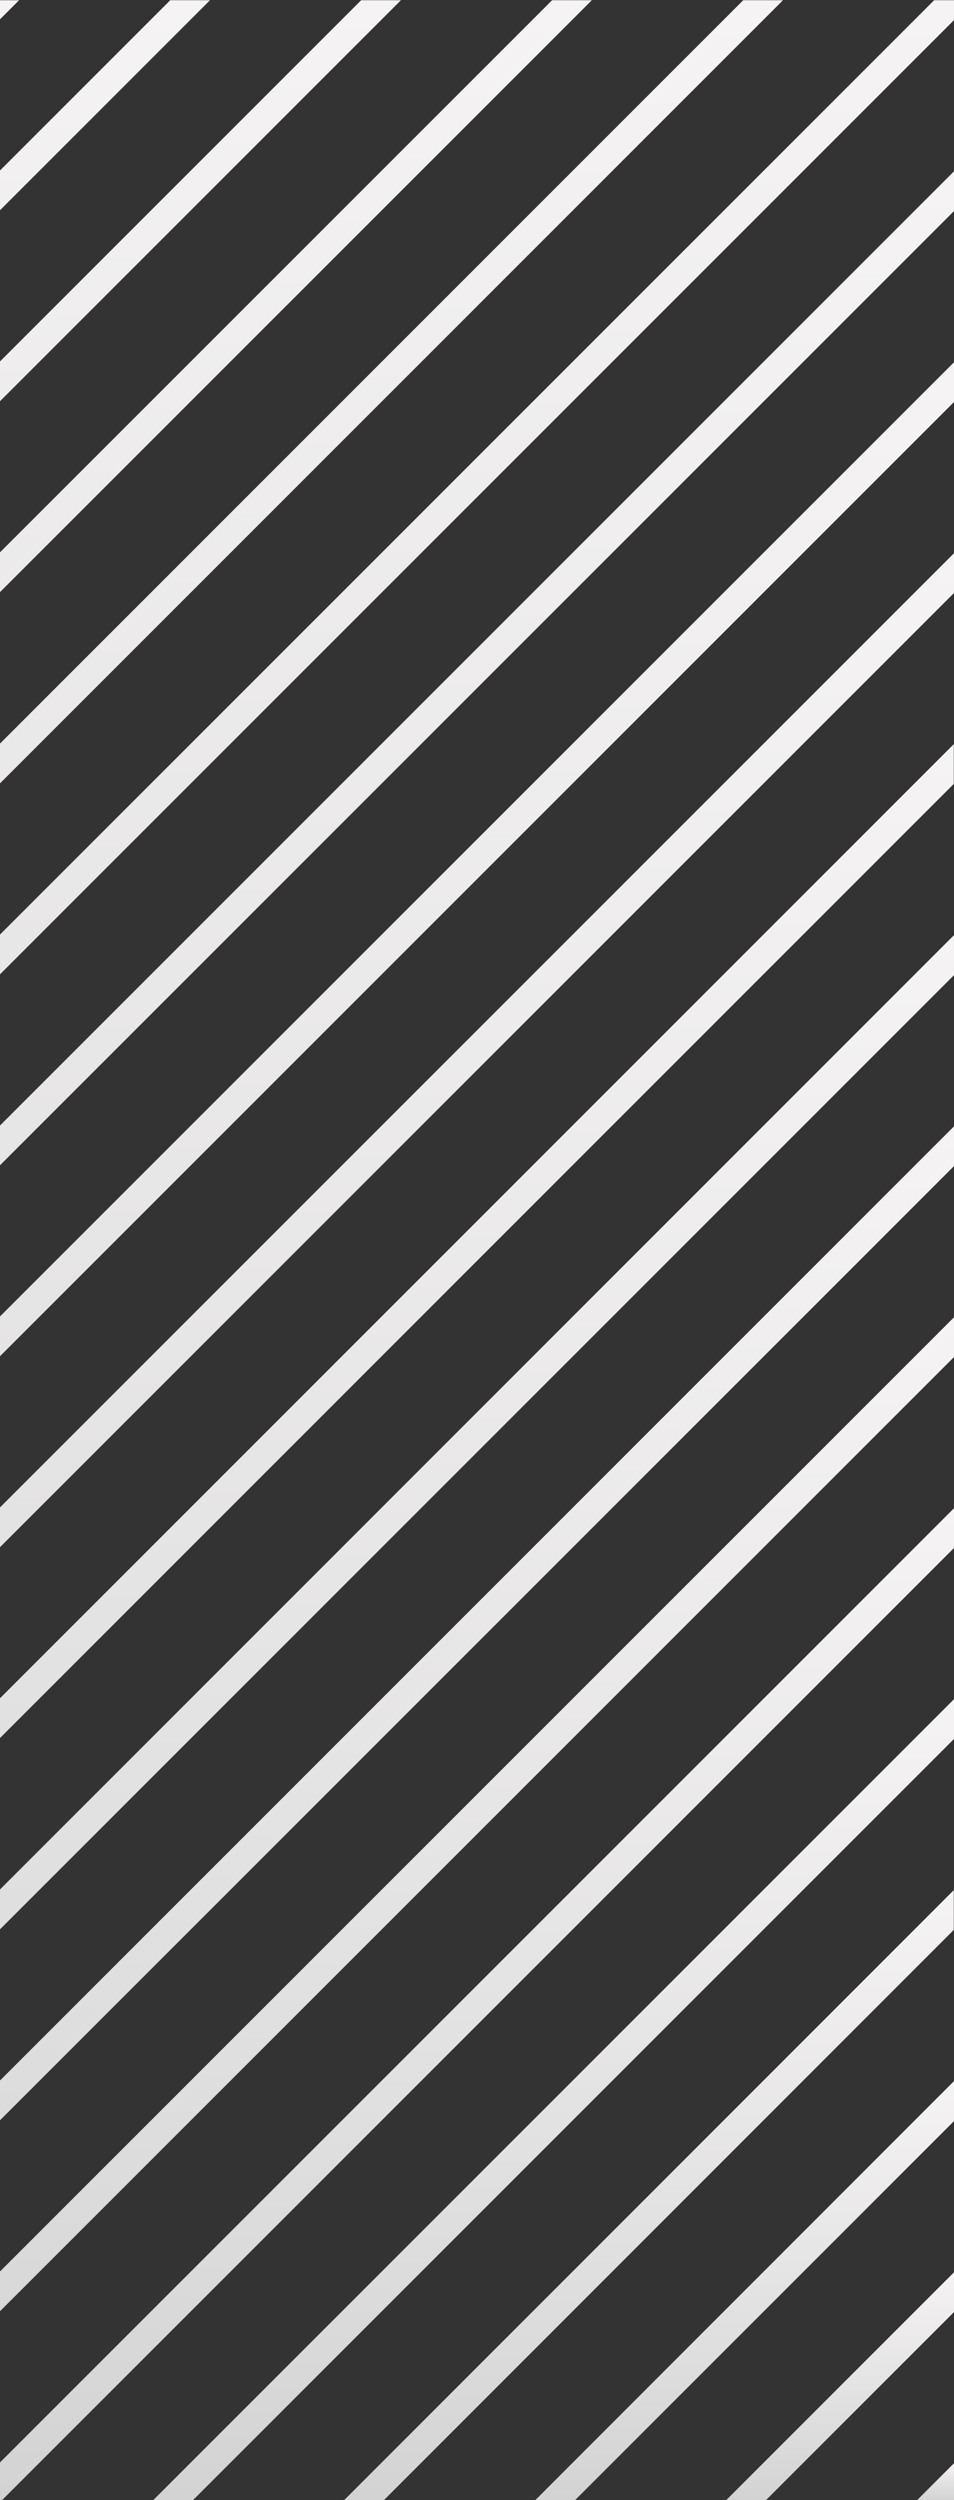 <svg xmlns="http://www.w3.org/2000/svg" width="129" height="338" viewBox="0 0 129 338" fill="none"><rect x="0" y="0" width="129" height="338" fill="#333333" stroke="none"/><mask id="mask0_450_459" style="mask-type:luminance" maskUnits="userSpaceOnUse" x="-209" y="0" width="338" height="338"><path d="M-208.968 338L129 338L129 0.032L-208.968 0.032L-208.968 338Z" fill="white"></path></mask><g mask="url(#mask0_450_459)"><path d="M130.976 362.229L257.398 235.806L257.398 230.43L125.599 362.229L130.976 362.229Z" fill="url(#paint0_linear_450_459)"></path></g><path d="M129 338L129 333.012L124.012 338L129 338Z" fill="url(#paint1_linear_450_459)"></path><path d="M103.573 338L129 312.573L129 307.196L98.196 338L103.573 338Z" fill="url(#paint2_linear_450_459)"></path><path d="M77.757 338L129 286.757L129 281.348L72.38 338L77.757 338Z" fill="url(#paint3_linear_450_459)"></path><path d="M51.91 338L128.968 260.909L128.968 255.533L46.533 338L51.91 338Z" fill="url(#paint4_linear_450_459)"></path><path d="M26.094 338L129 235.094L129 229.717L20.717 338L26.094 338Z" fill="url(#paint5_linear_450_459)"></path><path d="M0.278 338L129 209.278L129 203.901L-5.099 338L0.278 338Z" fill="url(#paint6_linear_450_459)"></path><path d="M-25.538 338L129 183.463L129 178.086L-30.914 338L-25.538 338Z" fill="url(#paint7_linear_450_459)"></path><path d="M-51.353 338L129 157.647L129 152.27L-56.73 338L-51.353 338Z" fill="url(#paint8_linear_450_459)"></path><path d="M-77.169 338L129 131.831L129 126.422L-82.546 338L-77.169 338Z" fill="url(#paint9_linear_450_459)"></path><path d="M-103.016 338L128.968 105.983L128.968 100.606L-108.393 338L-103.016 338Z" fill="url(#paint10_linear_450_459)"></path><path d="M-128.832 338L129 80.168L129 74.791L-134.209 338L-128.832 338Z" fill="url(#paint11_linear_450_459)"></path><path d="M-154.648 338L129 54.352L129 48.975L-160.025 338L-154.648 338Z" fill="url(#paint12_linear_450_459)"></path><path d="M-180.464 338L129 28.536L129 23.16L-185.841 338L-180.464 338Z" fill="url(#paint13_linear_450_459)"></path><path d="M-206.279 338L129 2.721L129 0.032L126.312 0.032L-208.968 335.312L-208.968 338L-206.279 338Z" fill="url(#paint14_linear_450_459)"></path><path d="M105.873 0.032L100.496 0.032L-208.967 309.495L-208.967 314.872L105.873 0.032Z" fill="url(#paint15_linear_450_459)"></path><path d="M80.025 0.032L74.648 0.032L-209 283.647L-209 289.024L80.025 0.032Z" fill="url(#paint16_linear_450_459)"></path><path d="M54.21 0.032L48.833 0.032L-208.967 257.832L-208.967 263.209L54.21 0.032Z" fill="url(#paint17_linear_450_459)"></path><path d="M28.394 0.032L23.017 0.032L-208.967 232.016L-208.967 237.393L28.394 0.032Z" fill="url(#paint18_linear_450_459)"></path><path d="M2.579 0.033L-2.798 0.033L-208.967 206.201L-208.967 211.578L2.579 0.033Z" fill="url(#paint19_linear_450_459)"></path><defs><linearGradient id="paint0_linear_450_459" x1="191.498" y1="362.229" x2="191.498" y2="230.43" gradientUnits="userSpaceOnUse"><stop stop-color="#D3D3D3"></stop><stop offset="1" stop-color="#F5F3F4"></stop></linearGradient><linearGradient id="paint1_linear_450_459" x1="126.506" y1="338" x2="126.506" y2="333.012" gradientUnits="userSpaceOnUse"><stop stop-color="#D3D3D3"></stop><stop offset="1" stop-color="#F5F3F4"></stop></linearGradient><linearGradient id="paint2_linear_450_459" x1="113.598" y1="338" x2="113.598" y2="307.196" gradientUnits="userSpaceOnUse"><stop stop-color="#D3D3D3"></stop><stop offset="1" stop-color="#F5F3F4"></stop></linearGradient><linearGradient id="paint3_linear_450_459" x1="100.69" y1="338" x2="100.69" y2="281.348" gradientUnits="userSpaceOnUse"><stop stop-color="#D3D3D3"></stop><stop offset="1" stop-color="#F5F3F4"></stop></linearGradient><linearGradient id="paint4_linear_450_459" x1="87.751" y1="338" x2="87.751" y2="255.533" gradientUnits="userSpaceOnUse"><stop stop-color="#D3D3D3"></stop><stop offset="1" stop-color="#F5F3F4"></stop></linearGradient><linearGradient id="paint5_linear_450_459" x1="74.858" y1="338" x2="74.858" y2="229.717" gradientUnits="userSpaceOnUse"><stop stop-color="#D3D3D3"></stop><stop offset="1" stop-color="#F5F3F4"></stop></linearGradient><linearGradient id="paint6_linear_450_459" x1="61.951" y1="338" x2="61.951" y2="203.901" gradientUnits="userSpaceOnUse"><stop stop-color="#D3D3D3"></stop><stop offset="1" stop-color="#F5F3F4"></stop></linearGradient><linearGradient id="paint7_linear_450_459" x1="49.043" y1="338" x2="49.043" y2="178.086" gradientUnits="userSpaceOnUse"><stop stop-color="#D3D3D3"></stop><stop offset="1" stop-color="#F5F3F4"></stop></linearGradient><linearGradient id="paint8_linear_450_459" x1="36.135" y1="338" x2="36.135" y2="152.27" gradientUnits="userSpaceOnUse"><stop stop-color="#D3D3D3"></stop><stop offset="1" stop-color="#F5F3F4"></stop></linearGradient><linearGradient id="paint9_linear_450_459" x1="23.227" y1="338" x2="23.227" y2="126.422" gradientUnits="userSpaceOnUse"><stop stop-color="#D3D3D3"></stop><stop offset="1" stop-color="#F5F3F4"></stop></linearGradient><linearGradient id="paint10_linear_450_459" x1="10.288" y1="338" x2="10.288" y2="100.606" gradientUnits="userSpaceOnUse"><stop stop-color="#D3D3D3"></stop><stop offset="1" stop-color="#F5F3F4"></stop></linearGradient><linearGradient id="paint11_linear_450_459" x1="-2.605" y1="338" x2="-2.605" y2="74.791" gradientUnits="userSpaceOnUse"><stop stop-color="#D3D3D3"></stop><stop offset="1" stop-color="#F5F3F4"></stop></linearGradient><linearGradient id="paint12_linear_450_459" x1="-15.512" y1="338" x2="-15.512" y2="48.975" gradientUnits="userSpaceOnUse"><stop stop-color="#D3D3D3"></stop><stop offset="1" stop-color="#F5F3F4"></stop></linearGradient><linearGradient id="paint13_linear_450_459" x1="-28.42" y1="338" x2="-28.42" y2="23.159" gradientUnits="userSpaceOnUse"><stop stop-color="#D3D3D3"></stop><stop offset="1" stop-color="#F5F3F4"></stop></linearGradient><linearGradient id="paint14_linear_450_459" x1="-39.984" y1="338" x2="-39.984" y2="0.032" gradientUnits="userSpaceOnUse"><stop stop-color="#D3D3D3"></stop><stop offset="1" stop-color="#F5F3F4"></stop></linearGradient><linearGradient id="paint15_linear_450_459" x1="-51.547" y1="314.872" x2="-51.547" y2="0.032" gradientUnits="userSpaceOnUse"><stop stop-color="#D3D3D3"></stop><stop offset="1" stop-color="#F5F3F4"></stop></linearGradient><linearGradient id="paint16_linear_450_459" x1="-64.487" y1="289.024" x2="-64.487" y2="0.032" gradientUnits="userSpaceOnUse"><stop stop-color="#D3D3D3"></stop><stop offset="1" stop-color="#F5F3F4"></stop></linearGradient><linearGradient id="paint17_linear_450_459" x1="-77.379" y1="263.209" x2="-77.379" y2="0.032" gradientUnits="userSpaceOnUse"><stop stop-color="#D3D3D3"></stop><stop offset="1" stop-color="#F5F3F4"></stop></linearGradient><linearGradient id="paint18_linear_450_459" x1="-90.287" y1="237.393" x2="-90.286" y2="0.032" gradientUnits="userSpaceOnUse"><stop stop-color="#D3D3D3"></stop><stop offset="1" stop-color="#F5F3F4"></stop></linearGradient><linearGradient id="paint19_linear_450_459" x1="-103.194" y1="211.578" x2="-103.194" y2="0.032" gradientUnits="userSpaceOnUse"><stop stop-color="#D3D3D3"></stop><stop offset="1" stop-color="#F5F3F4"></stop></linearGradient></defs></svg>